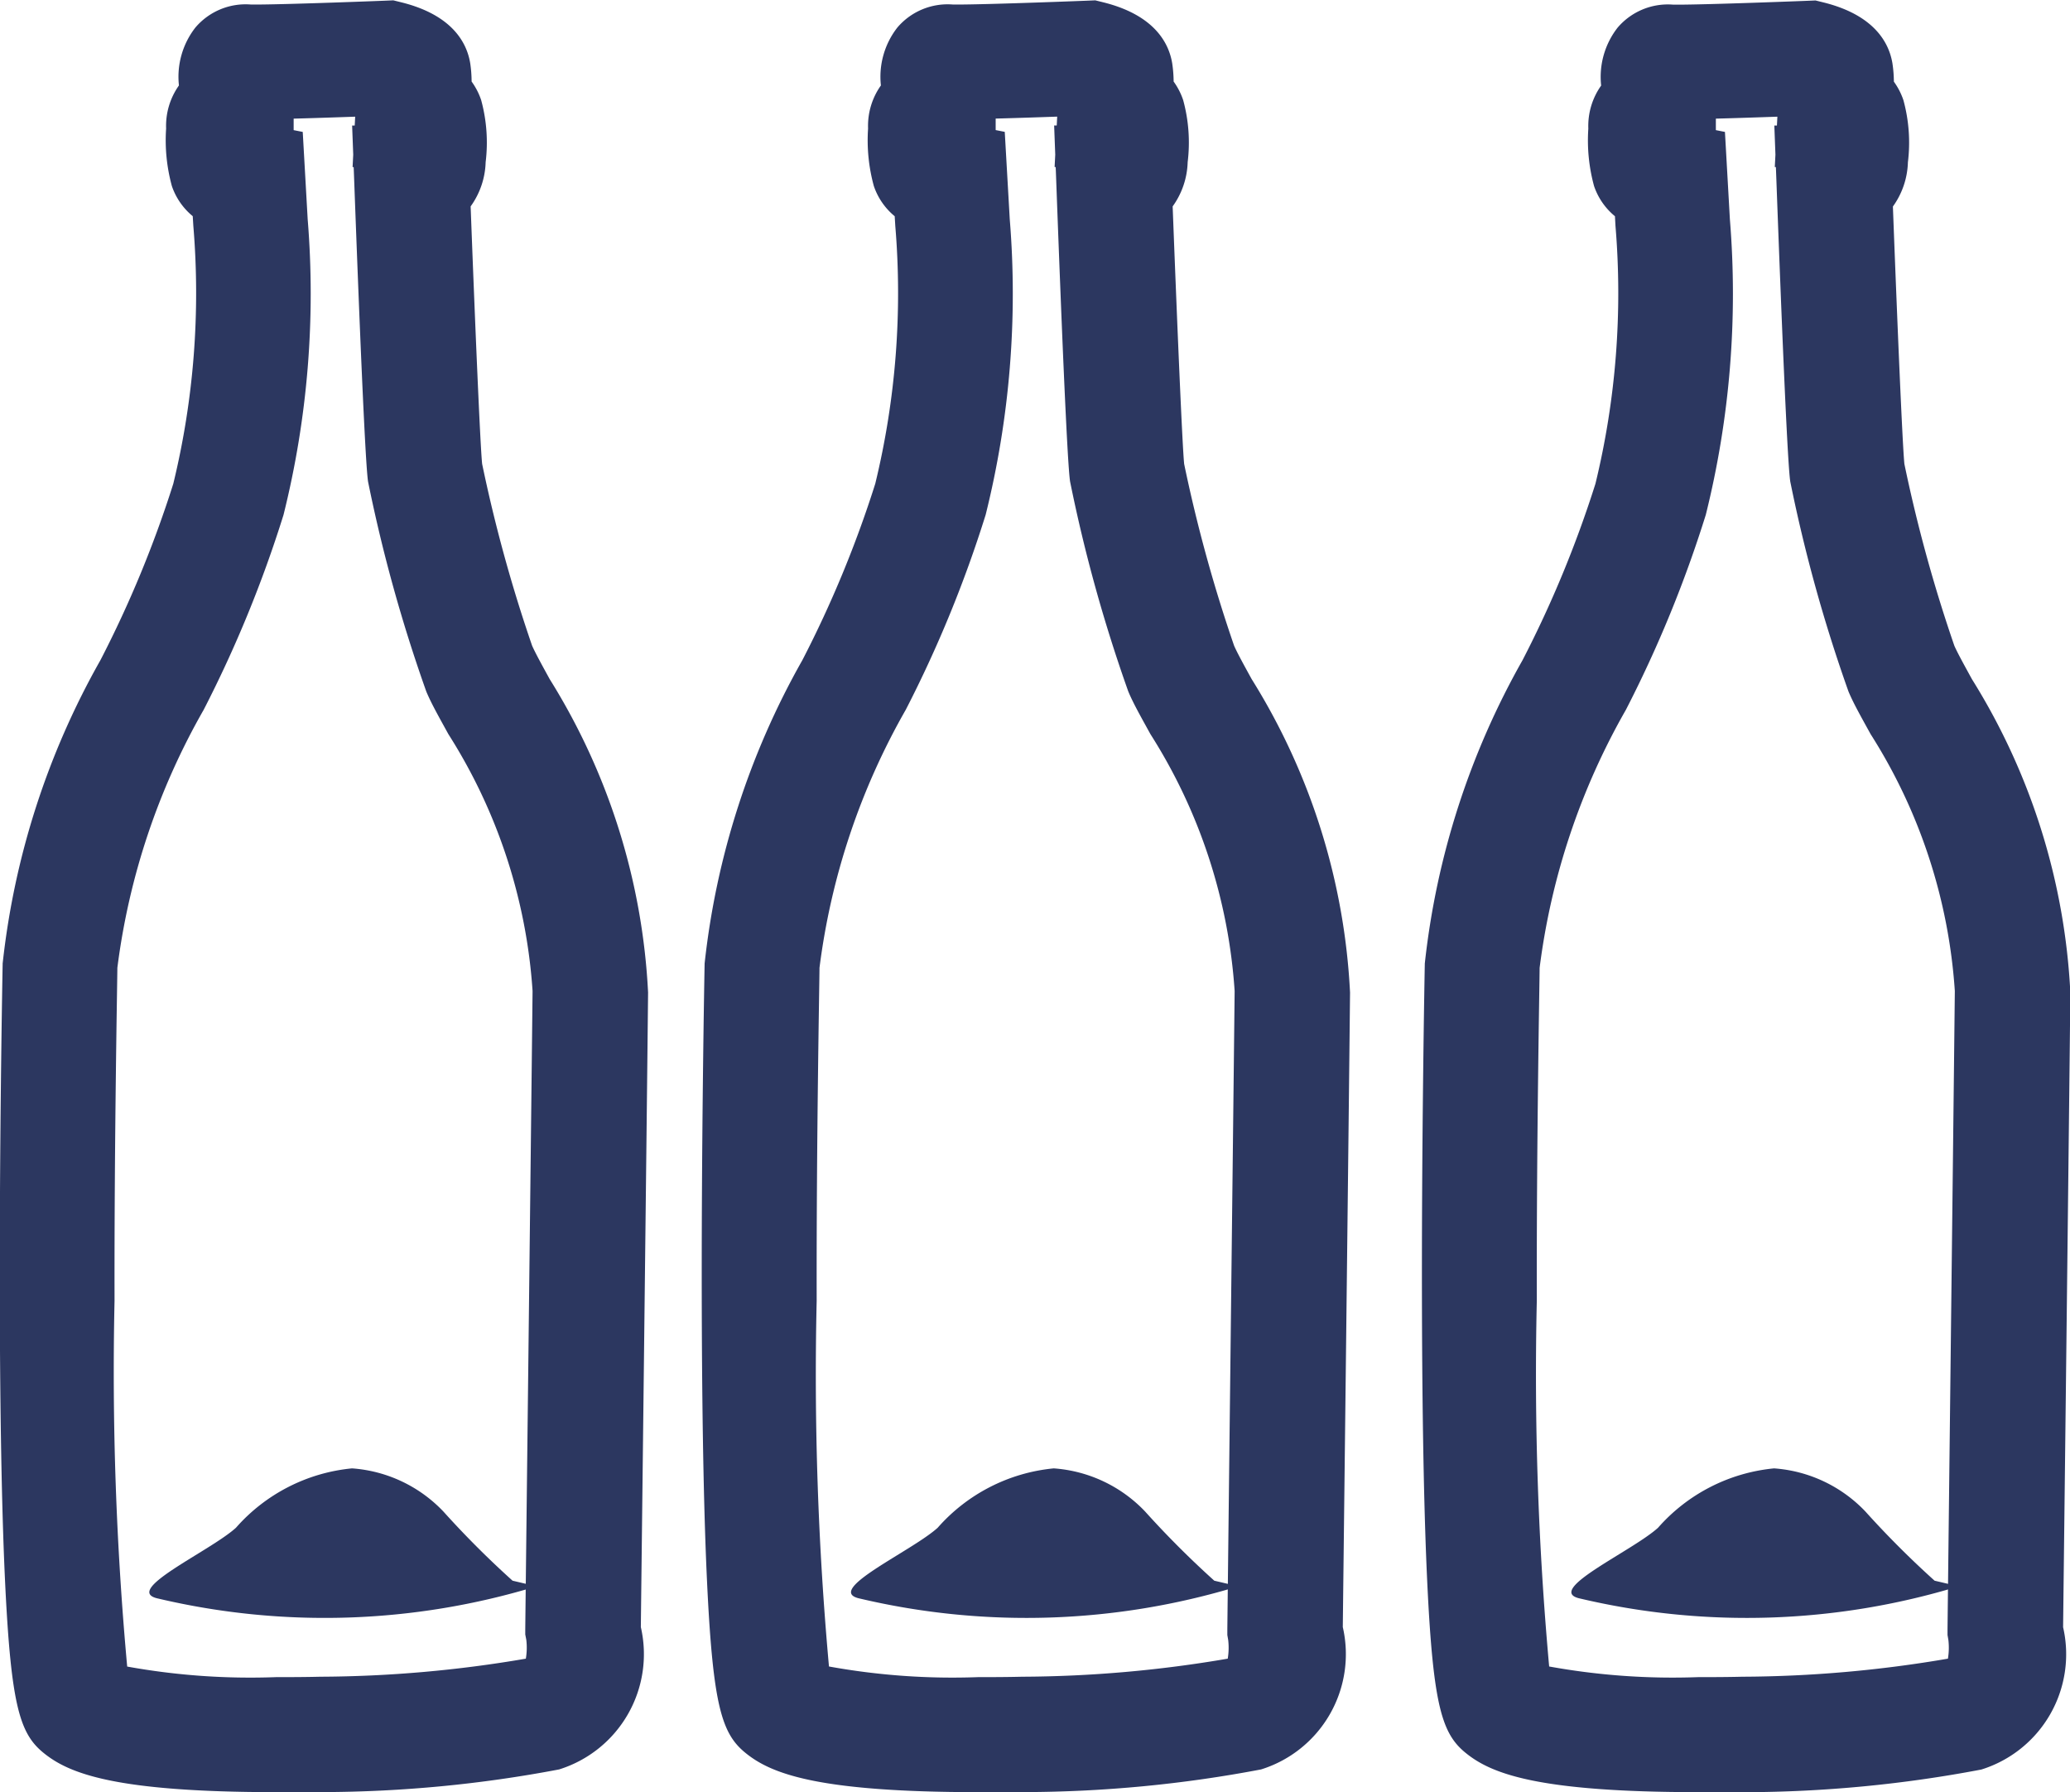 <svg xmlns="http://www.w3.org/2000/svg" width="36" height="31.164" viewBox="0 0 36 31.164">
  <g id="Groupe_12662" data-name="Groupe 12662" transform="translate(-1407.295 -830.562)">
    <path id="Tracé_23464" data-name="Tracé 23464" d="M1412.1,861.726c-2.813,0-3.606-.326-4.043-.679-.413-.333-.568-.806-.672-2.946-.053-1.1-.084-2.605-.092-4.459-.013-3.143.047-6.269.048-6.3v-.024a13.71,13.71,0,0,1,1.7-5.275,19.444,19.444,0,0,0,1.268-3.07,14.039,14.039,0,0,0,.348-4.487l-.01-.165a1.162,1.162,0,0,1-.363-.524,3.019,3.019,0,0,1-.1-1,1.214,1.214,0,0,1,.223-.749,1.392,1.392,0,0,1,.286-1.007,1.147,1.147,0,0,1,.97-.4h.077c.536,0,2.236-.066,2.253-.067l.142-.006.138.034c.884.219,1.142.7,1.2,1.062a2.252,2.252,0,0,1,.024.316,1.207,1.207,0,0,1,.166.322,2.807,2.807,0,0,1,.078,1.08,1.38,1.38,0,0,1-.261.769c.077,2.041.167,4.167.2,4.478a25.815,25.815,0,0,0,.869,3.161c.054.123.171.336.306.582a11.355,11.355,0,0,1,1.711,5.449c-.024,2.394-.116,10.163-.126,11.035a2.1,2.1,0,0,1-1.421,2.475,22.3,22.3,0,0,1-4.116.394C1412.6,861.724,1412.346,861.726,1412.1,861.726Zm-2.6-2.185a12.017,12.017,0,0,0,2.6.185c.233,0,.477,0,.766-.007a21.6,21.6,0,0,0,3.574-.314,1.147,1.147,0,0,0,.008-.328l-.018-.093,0-.079c0-.086.1-8.587.127-11.11a9.49,9.49,0,0,0-1.463-4.465c-.165-.3-.3-.538-.386-.745a26.738,26.738,0,0,1-1.011-3.643c-.051-.3-.16-3.014-.242-5.236l-.009-.238h-.019l.011-.217-.019-.506.045,0,.008-.154c-.319.011-.718.025-1.07.034v.2l.158.031.086,1.52a15.894,15.894,0,0,1-.42,5.138,21.229,21.229,0,0,1-1.39,3.393,12.1,12.1,0,0,0-1.5,4.486c0,.2-.054,2.93-.049,5.79A56.356,56.356,0,0,0,1409.507,859.542Z" transform="translate(0 0)" fill="#2c3760"/>
    <path id="Tracé_23465" data-name="Tracé 23465" d="M1423.451,968.824a12.626,12.626,0,0,1-6.579.213c-.644-.135.9-.821,1.352-1.232a3.079,3.079,0,0,1,2.018-1.032,2.428,2.428,0,0,1,1.587.748,16.2,16.2,0,0,0,1.205,1.205" transform="translate(-6.825 -110.677)" fill="#2c3760"/>
    <path id="Tracé_23466" data-name="Tracé 23466" d="M1476.479,861.726c-2.813,0-3.606-.326-4.043-.679-.413-.333-.568-.806-.671-2.946-.053-1.1-.084-2.605-.092-4.459-.013-3.143.047-6.269.048-6.3v-.023a13.707,13.707,0,0,1,1.7-5.277,19.456,19.456,0,0,0,1.268-3.069,14.045,14.045,0,0,0,.348-4.486l-.01-.165a1.161,1.161,0,0,1-.363-.526,3.01,3.01,0,0,1-.1-1,1.214,1.214,0,0,1,.223-.748,1.392,1.392,0,0,1,.286-1.007,1.148,1.148,0,0,1,.97-.4h.077c.536,0,2.236-.066,2.253-.067l.142-.006.138.034c.882.219,1.141.7,1.2,1.06a2.255,2.255,0,0,1,.025.318,1.2,1.2,0,0,1,.166.323,2.8,2.8,0,0,1,.078,1.079,1.381,1.381,0,0,1-.261.769c.078,2.042.168,4.168.2,4.479a25.721,25.721,0,0,0,.869,3.161c.054.123.17.335.305.58a11.354,11.354,0,0,1,1.711,5.45c-.024,2.393-.116,10.162-.126,11.035a2.1,2.1,0,0,1-1.421,2.475,22.3,22.3,0,0,1-4.116.394C1476.977,861.724,1476.723,861.726,1476.479,861.726Zm-2.595-2.185a12.022,12.022,0,0,0,2.595.185c.233,0,.477,0,.766-.007a21.6,21.6,0,0,0,3.574-.314,1.169,1.169,0,0,0,.008-.324l-.015-.087v-.089c0-.086.1-8.587.127-11.11a9.489,9.489,0,0,0-1.464-4.466c-.165-.3-.3-.537-.386-.744a26.627,26.627,0,0,1-1.011-3.645c-.051-.3-.16-3.013-.242-5.235l-.009-.238h-.019l.011-.216-.019-.507.045,0,.008-.154c-.318.011-.718.025-1.07.034v.2l.158.031.087,1.52a15.9,15.9,0,0,1-.419,5.138,21.233,21.233,0,0,1-1.39,3.392,12.1,12.1,0,0,0-1.5,4.487c0,.205-.054,2.931-.049,5.79A56.33,56.33,0,0,0,1473.884,859.542Z" transform="translate(-52.172 0)" fill="#2c3760"/>
    <path id="Tracé_23467" data-name="Tracé 23467" d="M1487.827,968.824a12.628,12.628,0,0,1-6.58.213c-.644-.135.9-.821,1.353-1.232a3.079,3.079,0,0,1,2.018-1.032,2.428,2.428,0,0,1,1.587.748,16.27,16.27,0,0,0,1.205,1.205" transform="translate(-58.997 -110.677)" fill="#2c3760"/>
    <path id="Tracé_23468" data-name="Tracé 23468" d="M1542.549,861.726c-2.813,0-3.606-.326-4.043-.679-.413-.333-.568-.806-.671-2.946-.053-1.1-.084-2.605-.092-4.459-.013-3.143.047-6.269.048-6.3v-.023a13.707,13.707,0,0,1,1.7-5.277,19.456,19.456,0,0,0,1.268-3.069,14.04,14.04,0,0,0,.348-4.486l-.009-.165a1.161,1.161,0,0,1-.363-.524,3.014,3.014,0,0,1-.1-1,1.215,1.215,0,0,1,.223-.748,1.393,1.393,0,0,1,.286-1.007,1.149,1.149,0,0,1,.97-.4h.077c.536,0,2.236-.066,2.253-.067l.142-.006.138.034c.883.219,1.141.7,1.2,1.06a2.254,2.254,0,0,1,.025.318,1.208,1.208,0,0,1,.166.322,2.805,2.805,0,0,1,.078,1.08,1.381,1.381,0,0,1-.261.769c.077,2.041.167,4.167.2,4.478a25.741,25.741,0,0,0,.869,3.161c.054.123.171.335.306.581a11.356,11.356,0,0,1,1.711,5.45c-.024,2.394-.116,10.163-.126,11.035a2.1,2.1,0,0,1-1.422,2.475,22.3,22.3,0,0,1-4.116.394C1543.047,861.724,1542.793,861.726,1542.549,861.726Zm-2.595-2.185a12.025,12.025,0,0,0,2.595.185c.233,0,.477,0,.766-.007a21.6,21.6,0,0,0,3.574-.314,1.174,1.174,0,0,0,.008-.324l-.015-.087v-.089c0-.086.1-8.587.127-11.11a9.49,9.49,0,0,0-1.464-4.466c-.165-.3-.3-.537-.386-.744a26.675,26.675,0,0,1-1.011-3.644c-.051-.3-.16-3.014-.242-5.236l-.009-.238h-.019l.011-.216-.019-.506.045,0,.008-.154c-.319.011-.718.025-1.07.034v.2l.158.031.086,1.52a15.9,15.9,0,0,1-.419,5.138,21.232,21.232,0,0,1-1.39,3.392,12.1,12.1,0,0,0-1.5,4.487c0,.205-.054,2.931-.049,5.79A56.356,56.356,0,0,0,1539.954,859.542Z" transform="translate(-105.717 0)" fill="#2c3760"/>
    <path id="Tracé_23469" data-name="Tracé 23469" d="M1553.9,968.824a12.628,12.628,0,0,1-6.58.213c-.644-.135.9-.821,1.353-1.232a3.078,3.078,0,0,1,2.017-1.032,2.429,2.429,0,0,1,1.587.748,16.248,16.248,0,0,0,1.205,1.205" transform="translate(-112.542 -110.677)" fill="#2c3760"/>
  </g>
</svg>
